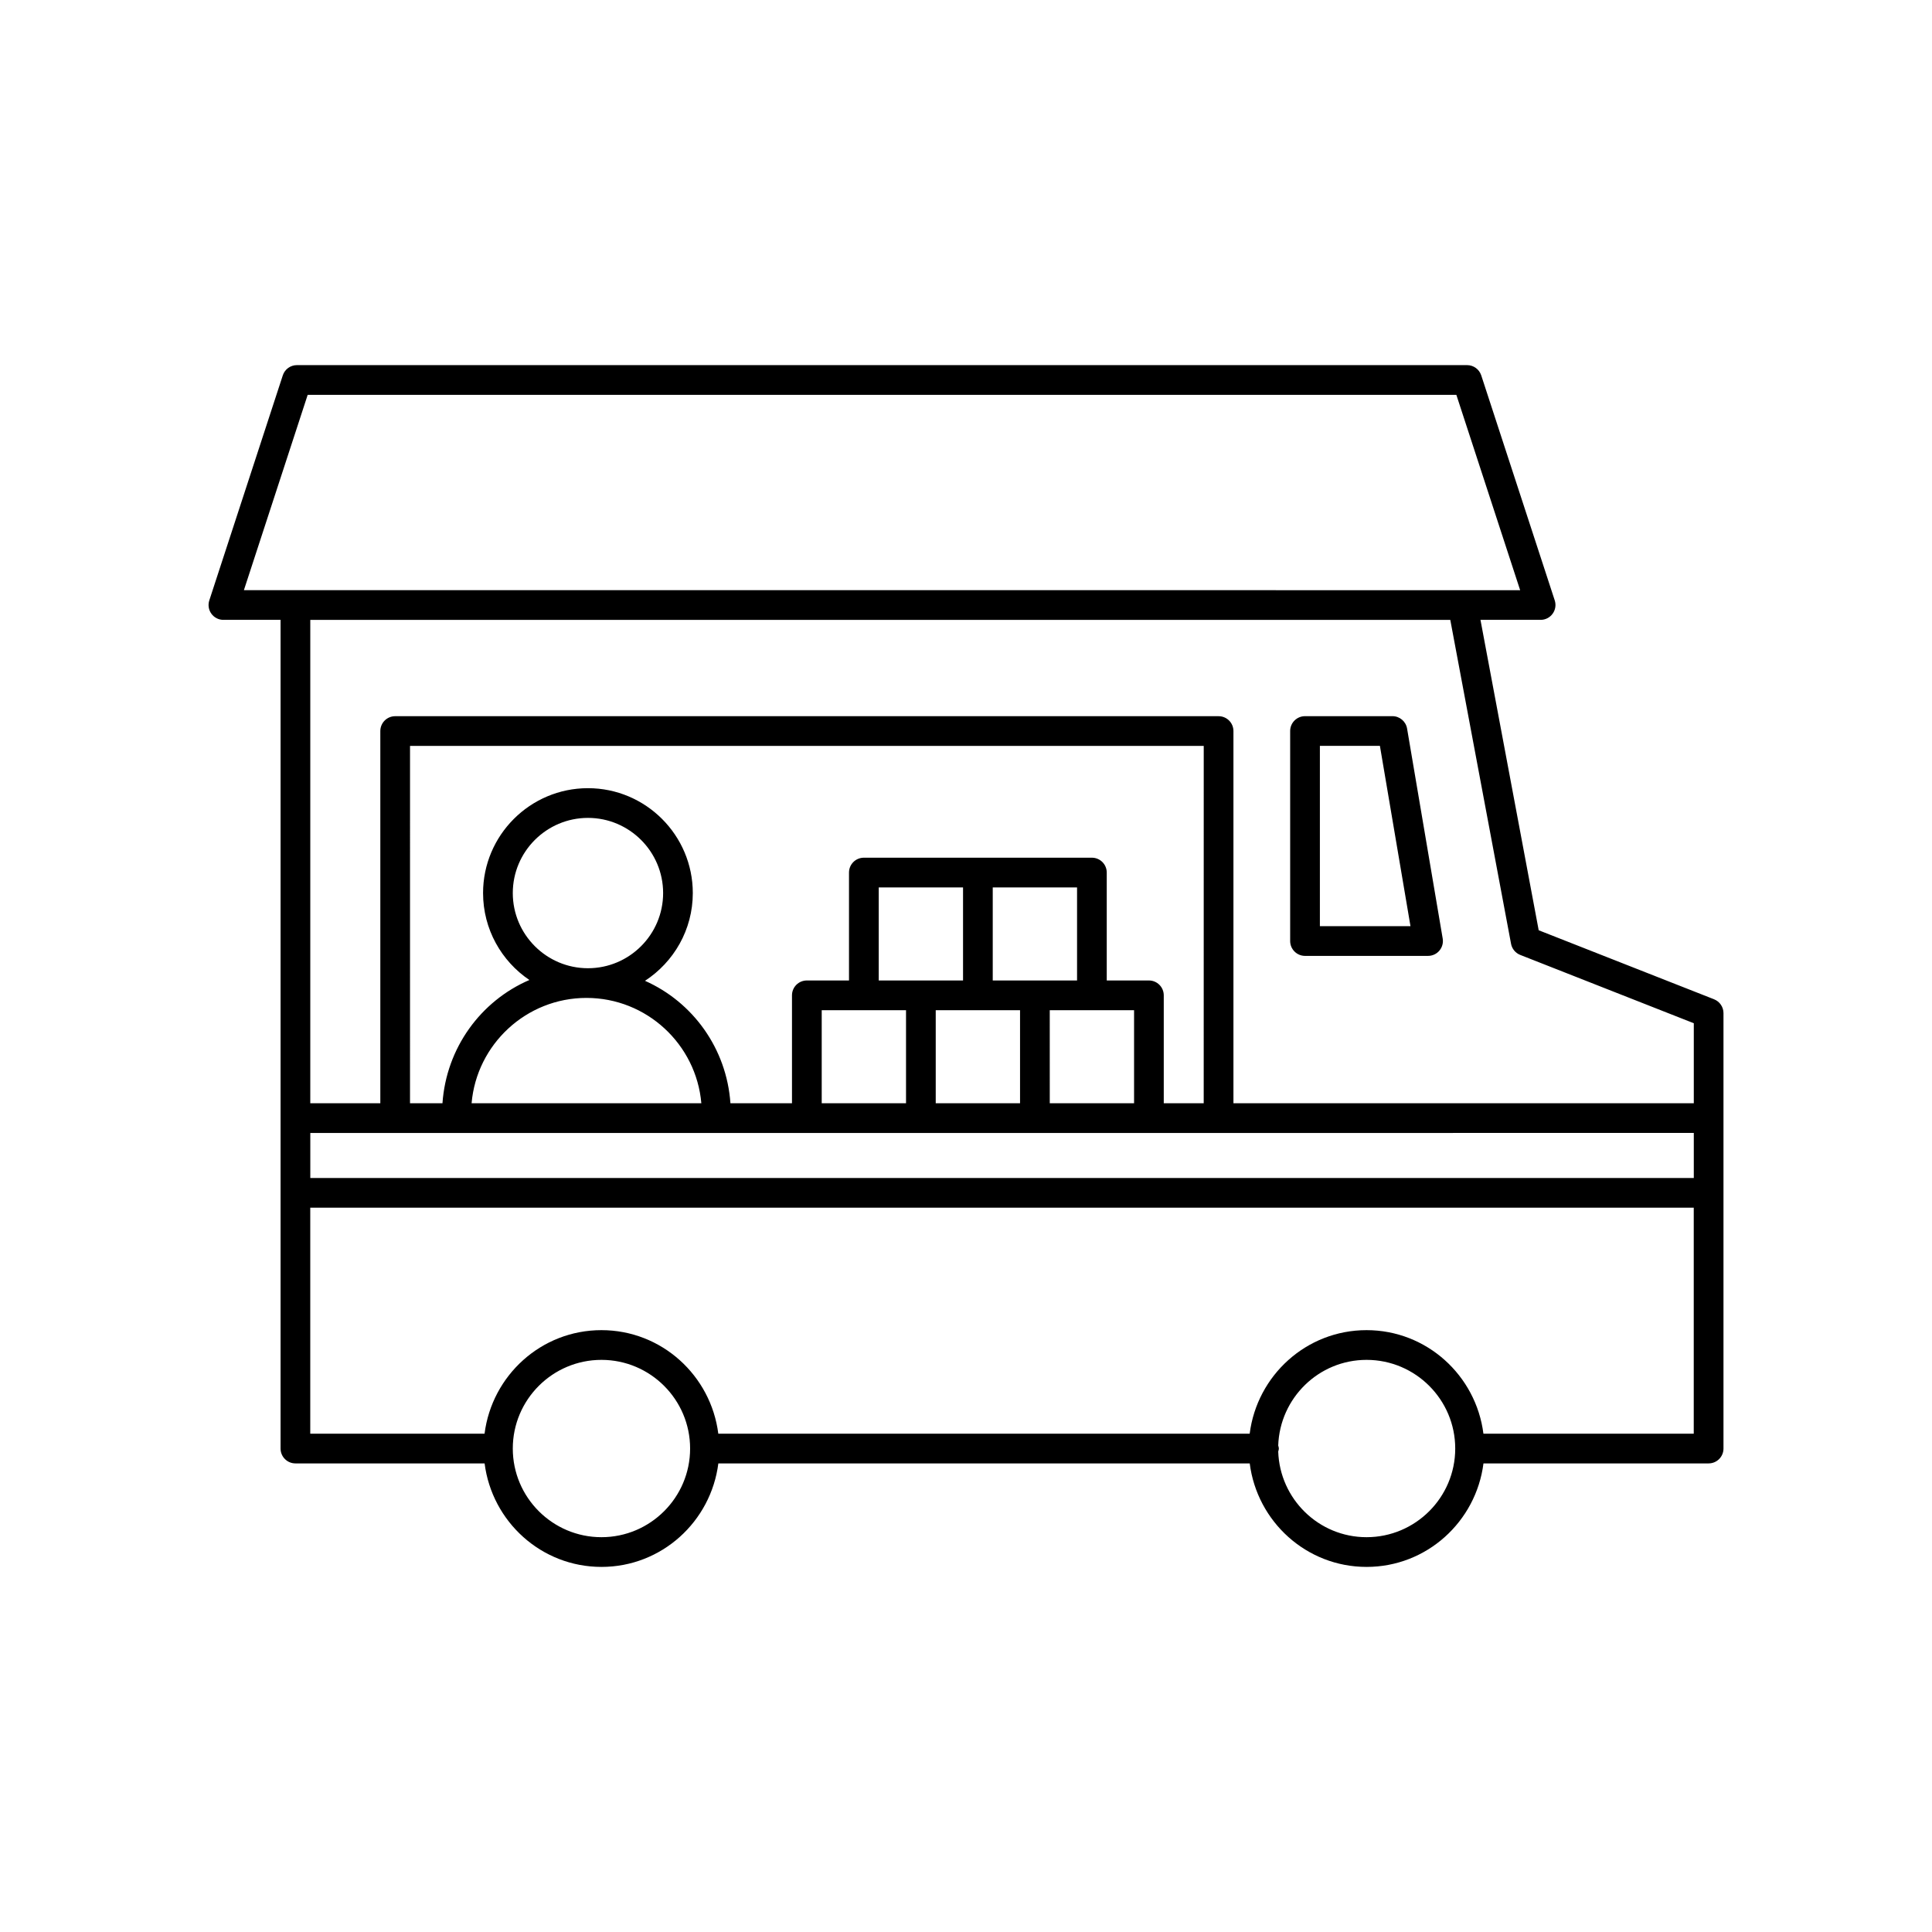 <?xml version="1.0" encoding="UTF-8"?>
<!-- Uploaded to: SVG Repo, www.svgrepo.com, Generator: SVG Repo Mixer Tools -->
<svg fill="#000000" width="800px" height="800px" version="1.1" viewBox="144 144 512 512" xmlns="http://www.w3.org/2000/svg">
 <g>
  <path d="m598.25 408.82-46.48-18.293-15.43-82.258h15.938c1.262 0 2.445-0.602 3.184-1.625 0.746-1.02 0.953-2.332 0.562-3.531l-19.48-59.637c-0.531-1.617-2.039-2.715-3.742-2.715h-310.12c-1.703 0-3.215 1.094-3.738 2.715l-19.477 59.637c-0.391 1.199-0.188 2.516 0.555 3.531 0.738 1.023 1.922 1.625 3.184 1.625h15.148v219.61c0 2.176 1.762 3.938 3.938 3.938h50.133c1.961 15.426 15.023 27.43 30.973 27.43s29.012-12.004 30.973-27.43h140.82c1.961 15.426 15.02 27.43 30.969 27.43s29.012-12.004 30.977-27.43h59.668c2.176 0 3.938-1.762 3.938-3.938v-115.4c-0.004-1.613-0.996-3.066-2.492-3.656zm-372.71-160.18h304.41l16.906 51.766h-15.254l-309.31-0.004h-13.656zm302.8 59.633 16.105 85.848c0.246 1.328 1.168 2.441 2.422 2.938l46.008 18.109v21.211l-122-0.004v-98.637c0-2.176-1.762-3.938-3.938-3.938h-218.21c-2.176 0-3.938 1.762-3.938 3.938v98.637h-18.562v-128.1zm64.535 147.91h-366.64v-11.938h240.7l125.94-0.004zm-129.88-19.812h-10.586v-28.598c0-2.176-1.762-3.938-3.938-3.938h-11.172v-28.598c0-2.176-1.762-3.938-3.938-3.938h-60.43c-2.176 0-3.938 1.762-3.938 3.938v28.598h-11.172c-2.176 0-3.938 1.762-3.938 3.938v28.598h-16.312c-1.008-14.5-9.953-26.809-22.641-32.445 7.609-4.961 12.668-13.512 12.668-23.258 0-15.324-12.465-27.793-27.789-27.793-15.324 0-27.793 12.469-27.793 27.793 0 9.582 4.875 18.043 12.277 23.039-12.902 5.551-22.016 18.004-23.035 32.66h-8.602l0.004-94.699h210.34zm-71.016 0v-24.66h22.344v24.66zm-30.215 0v-24.66h22.344v24.66zm45.324-57.195h22.344v24.66h-22.344zm-7.871 24.664h-22.344v-24.66h22.344zm22.98 7.871h22.344v24.66h-22.34zm-122.38-11.121c-10.984 0-19.922-8.938-19.922-19.918 0-10.984 8.938-19.922 19.922-19.922 10.98 0 19.918 8.938 19.918 19.922 0 10.98-8.938 19.918-19.918 19.918zm30.047 35.781h-60.887c1.344-15.613 14.488-27.914 30.441-27.914 15.957 0 29.098 12.301 30.445 27.914zm-26.473 115c-12.957 0-23.496-10.539-23.496-23.492 0-12.961 10.539-23.5 23.496-23.5s23.496 10.539 23.496 23.5c0 12.953-10.539 23.492-23.496 23.492zm202.76 0c-12.676 0-22.973-10.109-23.41-22.68 0.059-0.27 0.164-0.523 0.164-0.812s-0.105-0.543-0.164-0.812c0.438-12.578 10.734-22.688 23.41-22.688 12.961 0 23.5 10.539 23.5 23.5 0 12.953-10.539 23.492-23.5 23.492zm30.973-27.43c-1.961-15.426-15.027-27.438-30.977-27.438s-29.008 12.012-30.969 27.438h-140.82c-1.961-15.426-15.023-27.438-30.973-27.438-15.949 0-29.012 12.012-30.973 27.438h-46.191v-59.887h366.64v59.887z"/>
  <path d="m489.85 397.32h32.602c1.16 0 2.262-0.512 3.004-1.395 0.746-0.887 1.07-2.055 0.875-3.199l-9.441-55.656c-0.324-1.895-1.961-3.277-3.883-3.277h-23.164c-2.176 0-3.938 1.762-3.938 3.938v55.656c0.008 2.172 1.77 3.934 3.945 3.934zm3.934-55.66h15.906l8.102 47.785h-24.008z"/>
 </g>
</svg>